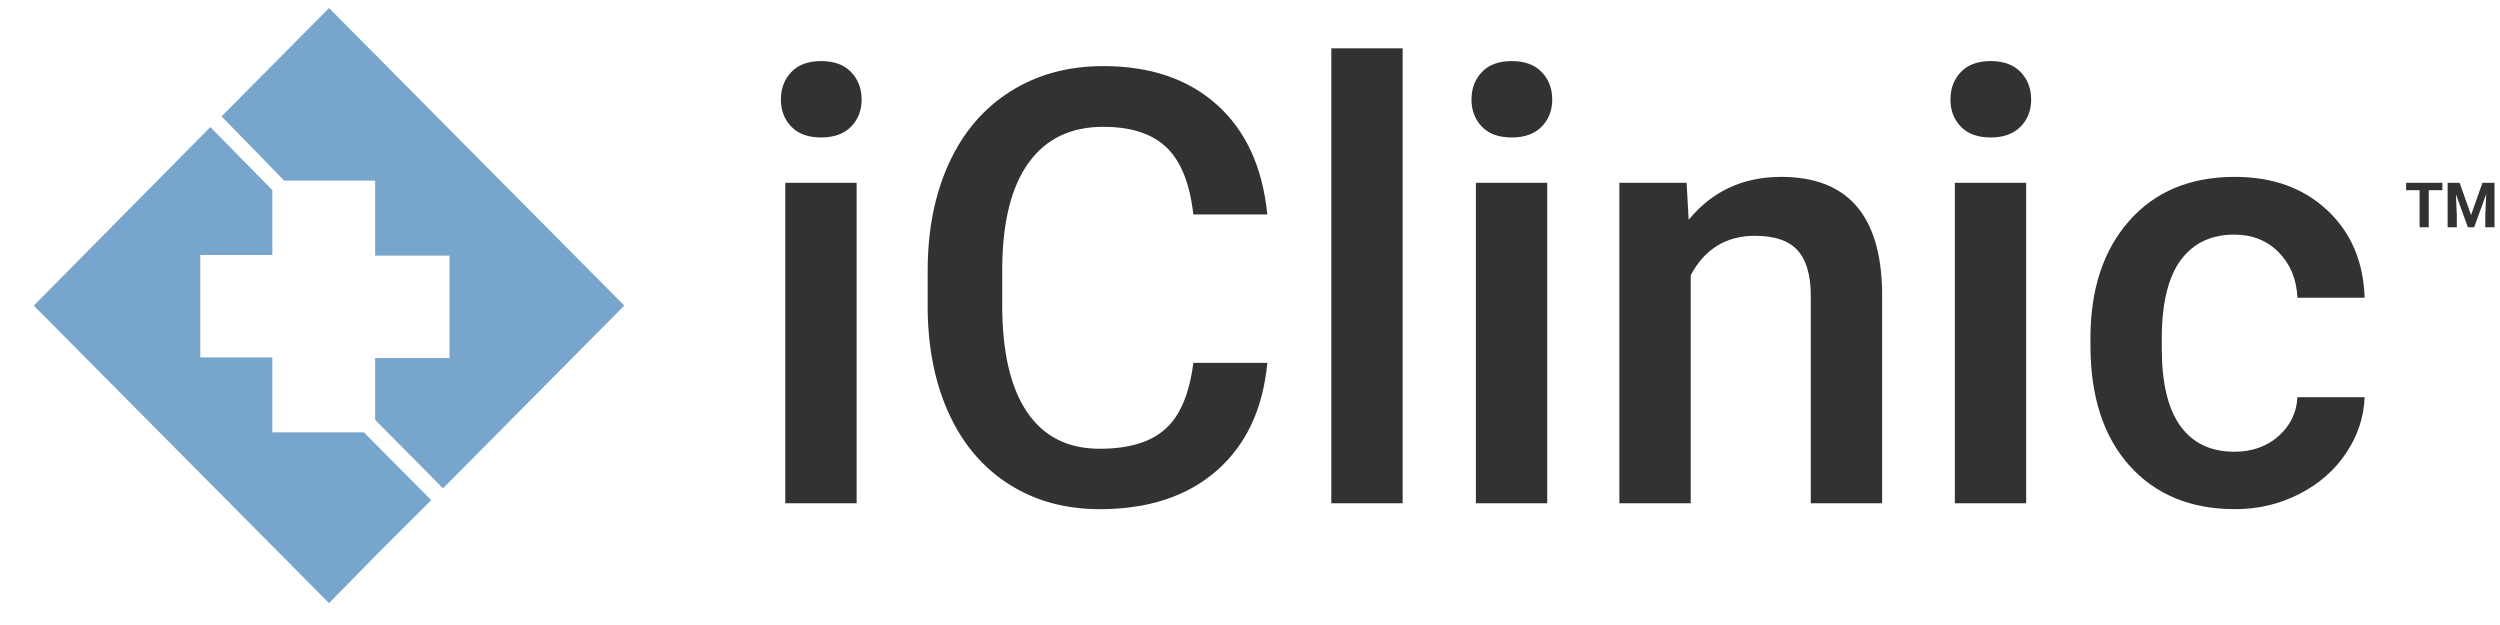 <?xml version="1.0" encoding="UTF-8"?>
<svg width="84px" height="21px" viewBox="0 0 84 21" version="1.1" xmlns="http://www.w3.org/2000/svg" xmlns:xlink="http://www.w3.org/1999/xlink">
    <title>7D56744B-44B4-4C09-94A6-B7E80C8A4F8A</title>
    <defs>
        <path d="M6.092,16.136 L0,9.997 L4.961,4.999 L9.921,0 L13.532,3.639 L11.429,5.798 L9.901,5.798 L8.373,5.798 L8.373,7.058 L8.373,8.318 L7.123,8.318 L5.873,8.318 L5.873,10.037 L5.873,11.757 L7.123,11.757 L8.373,11.757 L8.373,12.796 L8.373,13.836 L6.092,16.136 Z M8.75,14.256 L10.278,14.256 L11.826,14.256 L11.826,12.996 L11.826,11.737 L13.036,11.737 L14.247,11.737 L14.247,10.017 L14.247,8.298 L13.036,8.298 L11.826,8.298 L11.826,7.218 L11.826,6.118 L13.909,3.999 L19.842,9.997 L14.882,14.996 L9.921,19.994 L8.215,18.255 L6.488,16.535 L8.75,14.256 Z" id="path-1"></path>
    </defs>
    <g id="Page-1" stroke="none" stroke-width="1" fill="none" fill-rule="evenodd">
        <g id="M3-1990---portal-page-Colo" transform="translate(-339, -2028)">
            <g id="02" transform="translate(202, 1320)">
                <g id="Footer" transform="translate(0, 630)">
                    <g id="Powered-by" transform="translate(137, 46)">
                        <g id="ID" transform="translate(0, 32)">
                            <path d="M82.065,6.391 L81.606,6.391 L81.606,7.637 L81.298,7.637 L81.298,6.391 L80.846,6.391 L80.846,6.141 L82.065,6.141 L82.065,6.391 Z M82.643,6.141 L83.027,7.226 L83.41,6.141 L83.815,6.141 L83.815,7.637 L83.505,7.637 L83.505,7.228 L83.536,6.522 L83.132,7.637 L82.921,7.637 L82.518,6.523 L82.549,7.228 L82.549,7.637 L82.24,7.637 L82.24,6.141 L82.643,6.141 Z" id="TM" fill="#323232"></path>
                            <path d="M75.072,15.178 C75.671,15.178 76.167,15.002 76.562,14.65 C76.956,14.299 77.167,13.864 77.193,13.347 L79.452,13.347 C79.426,14.017 79.218,14.642 78.83,15.222 C78.442,15.803 77.916,16.262 77.252,16.601 C76.588,16.939 75.871,17.108 75.102,17.108 C73.609,17.108 72.426,16.621 71.551,15.645 C70.677,14.67 70.239,13.323 70.239,11.605 L70.239,11.356 C70.239,9.718 70.673,8.406 71.541,7.421 C72.409,6.435 73.593,5.943 75.092,5.943 C76.361,5.943 77.395,6.316 78.194,7.062 C78.993,7.809 79.412,8.789 79.452,10.003 L77.193,10.003 C77.167,9.386 76.958,8.878 76.567,8.48 C76.176,8.082 75.677,7.883 75.072,7.883 C74.297,7.883 73.698,8.167 73.277,8.734 C72.857,9.301 72.643,10.162 72.636,11.317 L72.636,11.705 C72.636,12.872 72.845,13.743 73.263,14.317 C73.68,14.891 74.283,15.178 75.072,15.178 Z M37.068,2.221 C38.653,2.221 39.929,2.655 40.895,3.525 C41.862,4.394 42.424,5.621 42.582,7.207 L40.096,7.207 C39.978,6.165 39.677,5.414 39.194,4.953 C38.711,4.491 38.002,4.261 37.068,4.261 C35.983,4.261 35.15,4.661 34.568,5.46 C33.986,6.26 33.689,7.432 33.675,8.978 L33.675,10.262 C33.675,11.827 33.953,13.022 34.509,13.844 C35.065,14.667 35.878,15.078 36.95,15.078 C37.93,15.078 38.666,14.856 39.159,14.411 C39.653,13.967 39.965,13.227 40.096,12.192 L42.582,12.192 C42.437,13.738 41.872,14.944 40.886,15.81 C39.899,16.675 38.587,17.108 36.95,17.108 C35.806,17.108 34.798,16.835 33.927,16.287 C33.056,15.74 32.383,14.962 31.91,13.954 C31.436,12.945 31.19,11.774 31.17,10.441 L31.17,9.087 C31.17,7.721 31.41,6.517 31.89,5.475 C32.37,4.433 33.059,3.631 33.957,3.067 C34.854,2.503 35.891,2.221 37.068,2.221 Z M68.079,6.142 L68.079,16.909 L65.683,16.909 L65.683,6.142 L68.079,6.142 Z M59.846,5.943 C62.068,5.943 63.199,7.226 63.239,9.794 L63.239,16.909 L60.842,16.909 L60.842,9.933 C60.842,9.25 60.696,8.744 60.403,8.416 C60.11,8.087 59.632,7.923 58.968,7.923 C58.001,7.923 57.281,8.364 56.808,9.247 L56.808,16.909 L54.411,16.909 L54.411,6.142 L56.67,6.142 L56.739,7.386 C57.528,6.424 58.564,5.943 59.846,5.943 Z M51.987,6.142 L51.987,16.909 L49.59,16.909 L49.59,6.142 L51.987,6.142 Z M47.129,1.624 L47.129,16.909 L44.732,16.909 L44.732,1.624 L47.129,1.624 Z M28.783,6.142 L28.783,16.909 L26.386,16.909 L26.386,6.142 L28.783,6.142 Z M66.886,2.052 C67.32,2.052 67.655,2.174 67.892,2.42 C68.129,2.665 68.247,2.974 68.247,3.345 C68.247,3.71 68.129,4.014 67.892,4.256 C67.655,4.498 67.32,4.619 66.886,4.619 C66.452,4.619 66.118,4.498 65.885,4.256 C65.651,4.014 65.535,3.71 65.535,3.345 C65.535,2.974 65.651,2.665 65.885,2.42 C66.118,2.174 66.452,2.052 66.886,2.052 Z M50.794,2.052 C51.228,2.052 51.563,2.174 51.8,2.42 C52.036,2.665 52.155,2.974 52.155,3.345 C52.155,3.71 52.036,4.014 51.8,4.256 C51.563,4.498 51.228,4.619 50.794,4.619 C50.36,4.619 50.026,4.498 49.792,4.256 C49.559,4.014 49.442,3.71 49.442,3.345 C49.442,2.974 49.559,2.665 49.792,2.42 C50.026,2.174 50.36,2.052 50.794,2.052 Z M27.59,2.052 C28.024,2.052 28.359,2.174 28.596,2.42 C28.832,2.665 28.951,2.974 28.951,3.345 C28.951,3.71 28.832,4.014 28.596,4.256 C28.359,4.498 28.024,4.619 27.59,4.619 C27.156,4.619 26.822,4.498 26.589,4.256 C26.355,4.014 26.238,3.71 26.238,3.345 C26.238,2.974 26.355,2.665 26.589,2.42 C26.822,2.174 27.156,2.052 27.59,2.052 Z" id="iClinic" fill="#323232"></path>
                            <g id="Symbol" transform="translate(10.977, 10.271) scale(-1, 1) translate(-10.977, -10.271) translate(0.977, 0.271)">
                                <rect id="Base" x="0" y="0" width="19.842" height="19.994"></rect>
                                <mask id="mask-2" fill="white">
                                    <use xlink:href="#path-1"></use>
                                </mask>
                                <use id="Mask" fill="#77A5CB" xlink:href="#path-1"></use>
                            </g>
                        </g>
                    </g>
                </g>
            </g>
        </g>
    </g>
</svg>
